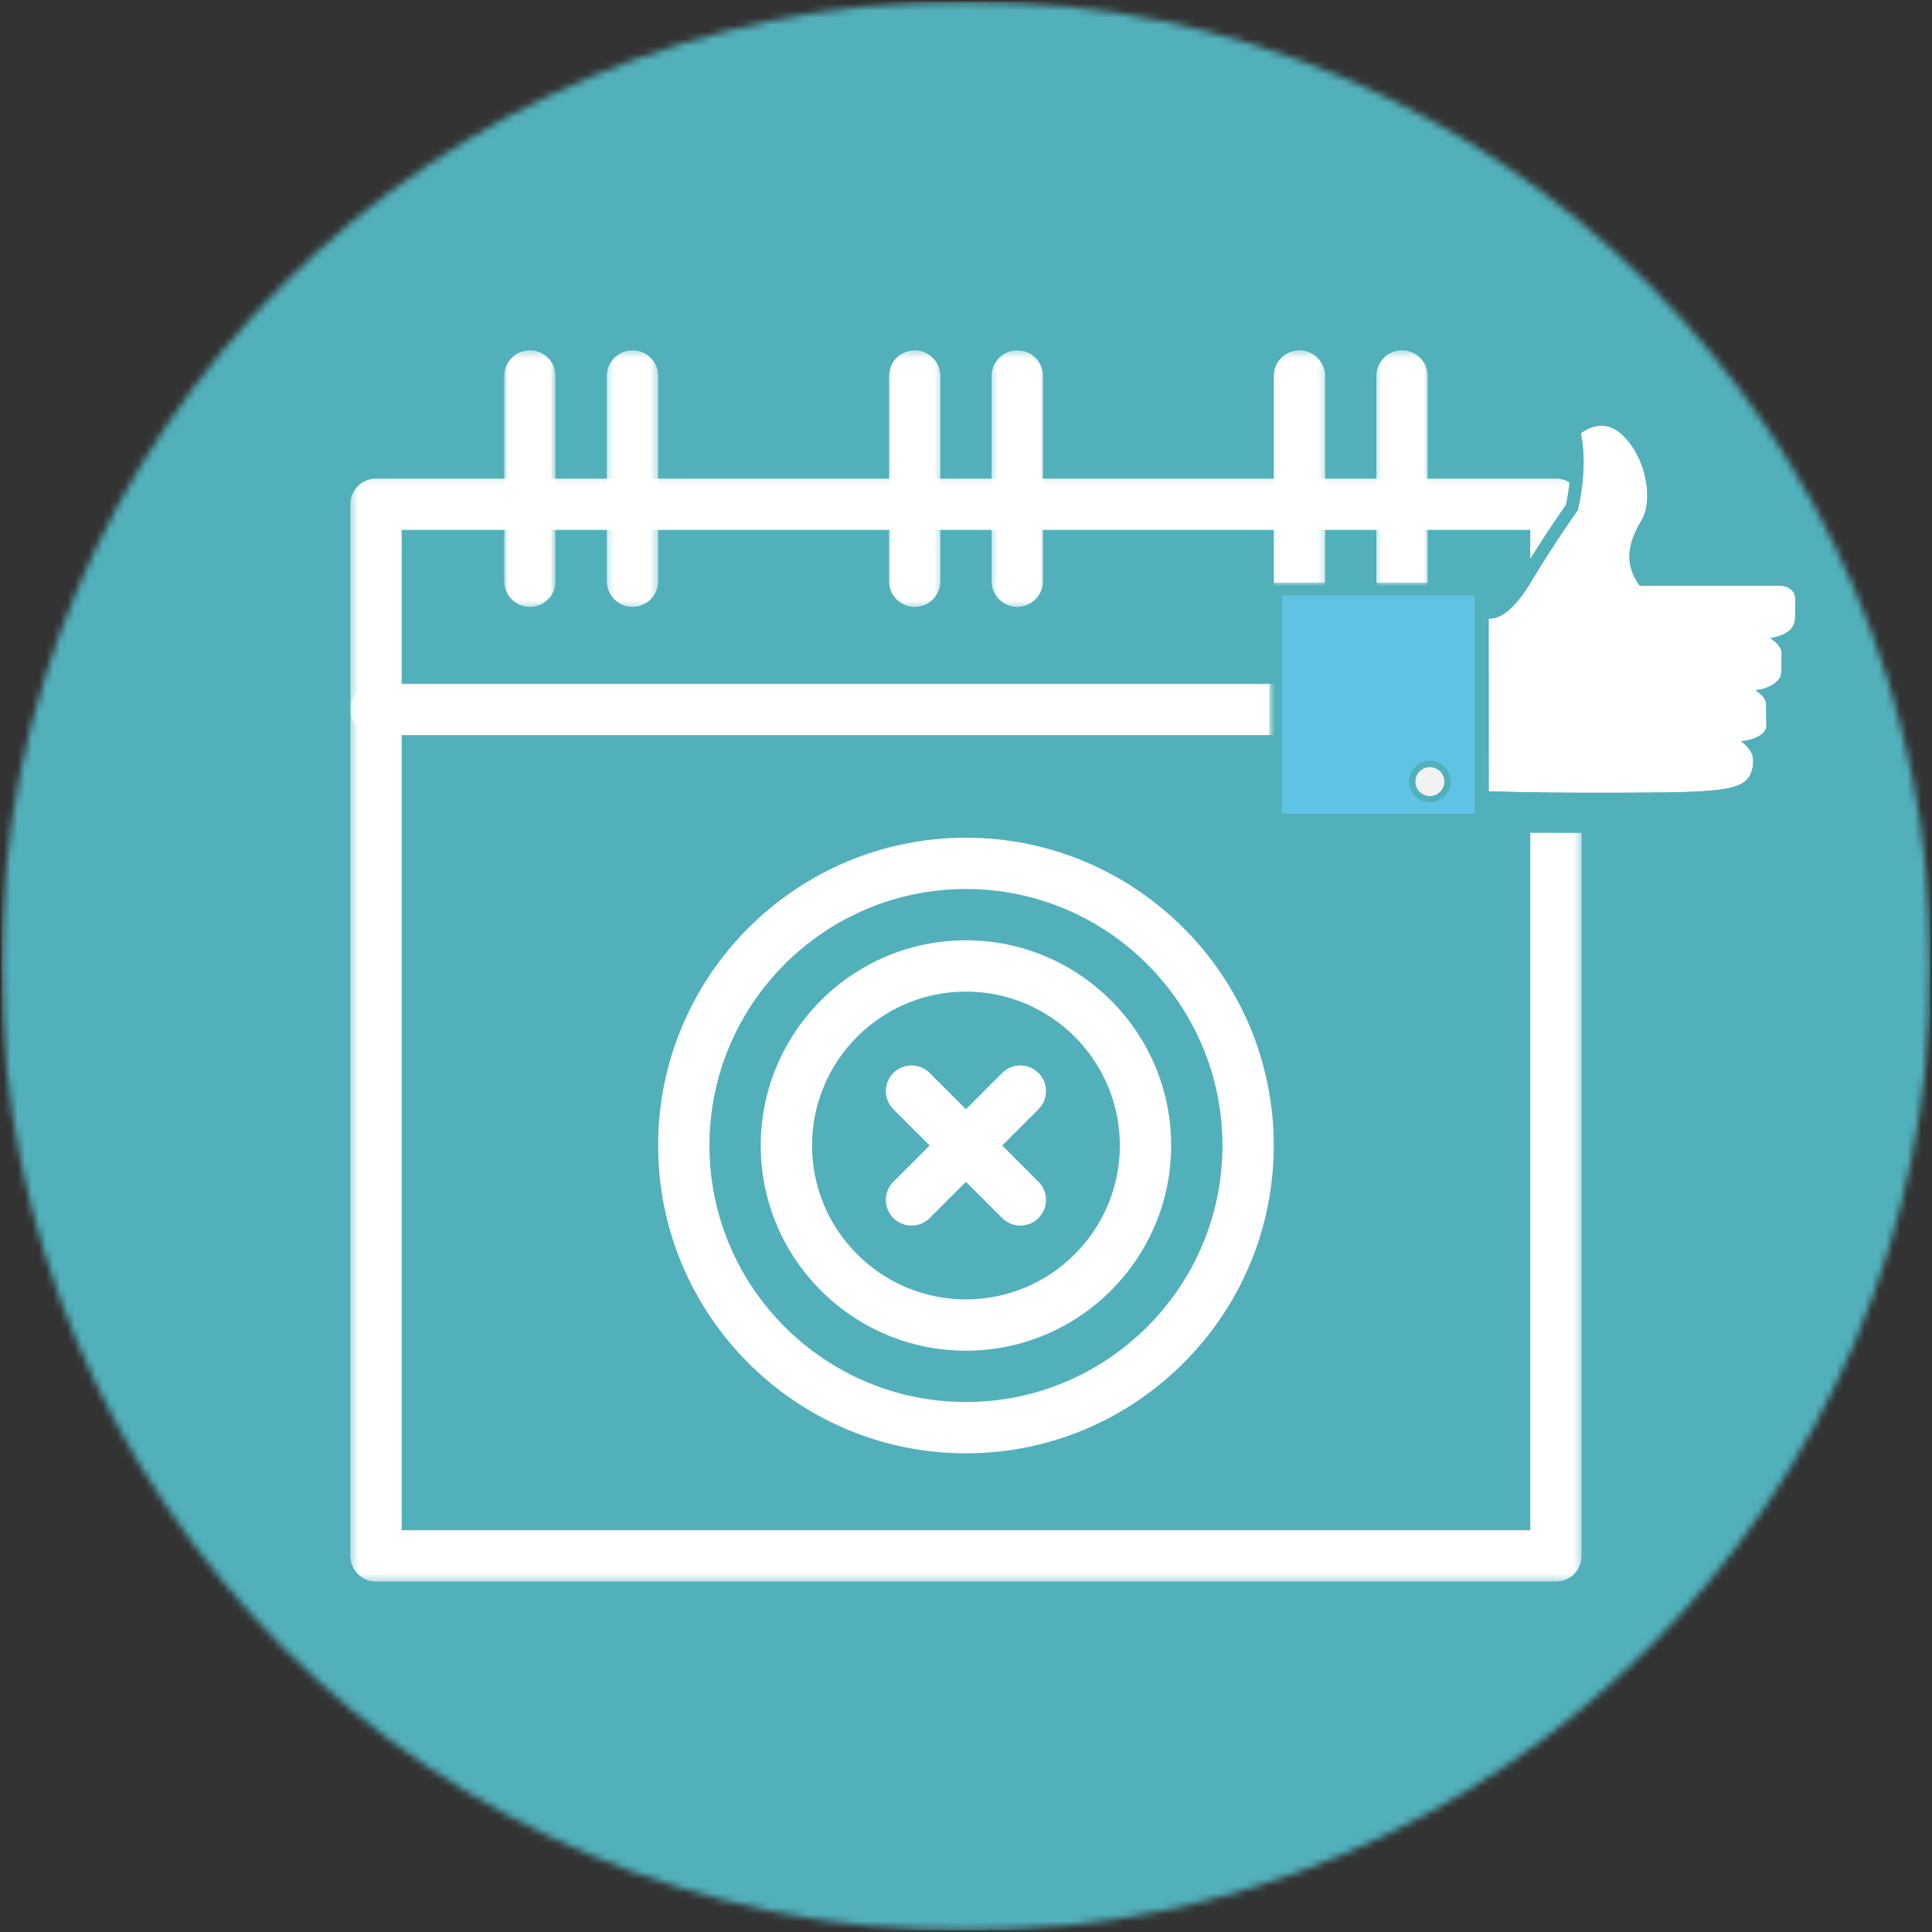 <svg width="272" height="272" viewBox="0 0 272 272" fill="none" xmlns="http://www.w3.org/2000/svg">
<rect x="0" y="0" width="272" height="272" fill="#333333" stroke="none"/>
<mask id="mask0_2442_2136" style="mask-type:luminance" maskUnits="userSpaceOnUse" x="0" y="0" width="272" height="272">
<path d="M0.156 0.156H271.843V271.843H0.156V0.156Z" fill="white"/>
</mask>
<g mask="url(#mask0_2442_2136)">
<mask id="mask1_2442_2136" style="mask-type:luminance" maskUnits="userSpaceOnUse" x="0" y="0" width="272" height="272">
<path d="M136 0.156C60.975 0.156 0.156 60.975 0.156 136C0.156 211.024 60.975 271.843 136 271.843C211.024 271.843 271.843 211.024 271.843 136C271.843 60.975 211.024 0.156 136 0.156Z" fill="white"/>
</mask>
<g mask="url(#mask1_2442_2136)">
<path d="M0.156 0.156H271.843V271.843H0.156V0.156Z" fill="#52B0BB"/>
</g>
</g>
<mask id="mask2_2442_2136" style="mask-type:luminance" maskUnits="userSpaceOnUse" x="49" y="96" width="174" height="127">
<path d="M49.328 96H222.661V222.659H49.328V96Z" fill="white"/>
</mask>
<g mask="url(#mask2_2442_2136)">
<path d="M219.055 222.663H52.939C50.944 222.663 49.328 221.047 49.328 219.052V99.882C49.328 97.887 50.944 96.269 52.939 96.269H219.055C221.05 96.269 222.666 97.887 222.666 99.882V219.052C222.666 221.045 221.048 222.663 219.055 222.663ZM56.55 215.441H215.444V103.493H56.55V215.441Z" fill="white"/>
</g>
<mask id="mask3_2442_2136" style="mask-type:luminance" maskUnits="userSpaceOnUse" x="49" y="67" width="174" height="37">
<path d="M49.328 67.111H222.661V103.778H49.328V67.111Z" fill="white"/>
</mask>
<g mask="url(#mask3_2442_2136)">
<path d="M219.055 103.493C217.061 103.493 215.444 101.875 215.444 99.882V74.603H56.55V99.88C56.55 101.875 54.933 103.491 52.939 103.491C50.944 103.491 49.328 101.875 49.328 99.88V70.99C49.328 68.996 50.944 67.379 52.939 67.379H219.055C221.05 67.379 222.666 68.996 222.666 70.99V99.88C222.666 101.875 221.048 103.493 219.055 103.493Z" fill="white"/>
</g>
<mask id="mask4_2442_2136" style="mask-type:luminance" maskUnits="userSpaceOnUse" x="70" y="49" width="9" height="37">
<path d="M70.812 49.326H78.22V85.63H70.812V49.326Z" fill="white"/>
</mask>
<g mask="url(#mask4_2442_2136)">
<path d="M74.603 85.435C72.608 85.435 70.992 83.819 70.992 81.824V52.935C70.992 50.94 72.608 49.324 74.603 49.324C76.597 49.324 78.214 50.94 78.214 52.935V81.824C78.214 83.819 76.597 85.435 74.603 85.435Z" fill="white"/>
</g>
<mask id="mask5_2442_2136" style="mask-type:luminance" maskUnits="userSpaceOnUse" x="85" y="49" width="8" height="37">
<path d="M85.258 49.326H92.665V85.63H85.258V49.326Z" fill="white"/>
</mask>
<g mask="url(#mask5_2442_2136)">
<path d="M89.049 85.435C87.055 85.435 85.438 83.819 85.438 81.824V52.935C85.438 50.94 87.055 49.324 89.049 49.324C91.044 49.324 92.66 50.94 92.66 52.935V81.824C92.66 83.819 91.044 85.435 89.049 85.435Z" fill="white"/>
</g>
<mask id="mask6_2442_2136" style="mask-type:luminance" maskUnits="userSpaceOnUse" x="124" y="49" width="9" height="37">
<path d="M124.891 49.326H132.668V85.63H124.891V49.326Z" fill="white"/>
</mask>
<g mask="url(#mask6_2442_2136)">
<path d="M128.775 85.435C126.782 85.435 125.164 83.819 125.164 81.824V52.935C125.164 50.94 126.782 49.324 128.775 49.324C130.77 49.324 132.386 50.94 132.386 52.935V81.824C132.386 83.819 130.77 85.435 128.775 85.435Z" fill="white"/>
</g>
<mask id="mask7_2442_2136" style="mask-type:luminance" maskUnits="userSpaceOnUse" x="139" y="49" width="9" height="37">
<path d="M139.336 49.326H147.114V85.63H139.336V49.326Z" fill="white"/>
</mask>
<g mask="url(#mask7_2442_2136)">
<path d="M143.222 85.435C141.227 85.435 139.609 83.819 139.609 81.824V52.935C139.609 50.94 141.227 49.324 143.222 49.324C145.216 49.324 146.833 50.94 146.833 52.935V81.824C146.833 83.819 145.216 85.435 143.222 85.435Z" fill="white"/>
</g>
<mask id="mask8_2442_2136" style="mask-type:luminance" maskUnits="userSpaceOnUse" x="178" y="49" width="9" height="37">
<path d="M178.961 49.326H186.739V85.63H178.961V49.326Z" fill="white"/>
</mask>
<g mask="url(#mask8_2442_2136)">
<path d="M182.939 85.435C180.946 85.435 179.328 83.819 179.328 81.824V52.935C179.328 50.94 180.944 49.324 182.939 49.324C184.934 49.324 186.55 50.94 186.55 52.935V81.824C186.55 83.819 184.934 85.435 182.939 85.435Z" fill="white"/>
</g>
<mask id="mask9_2442_2136" style="mask-type:luminance" maskUnits="userSpaceOnUse" x="193" y="49" width="9" height="37">
<path d="M193.406 49.326H201.184V85.63H193.406V49.326Z" fill="white"/>
</mask>
<g mask="url(#mask9_2442_2136)">
<path d="M197.386 85.435C195.391 85.435 193.773 83.819 193.773 81.824V52.935C193.773 50.94 195.391 49.324 197.386 49.324C199.38 49.324 200.997 50.94 200.997 52.935V81.824C200.996 83.819 199.38 85.435 197.386 85.435Z" fill="white"/>
</g>
<path d="M135.991 204.607C112.096 204.607 92.656 185.167 92.656 161.272C92.656 137.378 112.096 117.938 135.991 117.938C159.887 117.938 179.326 137.378 179.326 161.272C179.326 185.167 159.887 204.607 135.991 204.607ZM135.991 125.16C116.079 125.16 99.88 141.359 99.88 161.272C99.88 181.184 116.079 197.385 135.991 197.385C155.904 197.385 172.104 181.184 172.104 161.272C172.104 141.361 155.904 125.16 135.991 125.16Z" fill="white"/>
<path d="M135.99 190.16C120.06 190.16 107.102 177.2 107.102 161.27C107.102 145.341 120.06 132.381 135.99 132.381C151.921 132.381 164.881 145.341 164.881 161.27C164.881 177.2 151.921 190.16 135.99 190.16ZM135.99 139.603C124.043 139.603 114.324 149.324 114.324 161.271C114.324 173.219 124.043 182.938 135.99 182.938C147.938 182.938 157.659 173.219 157.659 161.271C157.659 149.324 147.938 139.603 135.99 139.603Z" fill="white"/>
<path d="M128.329 172.544C127.405 172.544 126.482 172.191 125.776 171.485C124.366 170.076 124.366 167.788 125.776 166.378L141.097 151.058C142.509 149.647 144.793 149.647 146.204 151.058C147.614 152.467 147.614 154.754 146.204 156.165L130.883 171.485C130.178 172.191 129.254 172.544 128.329 172.544Z" fill="white"/>
<path d="M143.65 172.544C142.725 172.544 141.802 172.191 141.096 171.485L125.777 156.165C124.366 154.754 124.366 152.469 125.777 151.058C127.186 149.647 129.473 149.647 130.884 151.058L146.205 166.378C147.616 167.788 147.616 170.074 146.205 171.485C145.499 172.191 144.574 172.544 143.65 172.544Z" fill="white"/>
<mask id="mask10_2442_2136" style="mask-type:luminance" maskUnits="userSpaceOnUse" x="179" y="61" width="77" height="60">
<path d="M179.703 61.926H255.91V120.444H179.703V61.926Z" fill="white"/>
</mask>
<g mask="url(#mask10_2442_2136)">
<path d="M252.003 84.727H233.191C233.113 84.6 233.082 84.542 233.071 84.517C232.321 82.877 232.22 81.25 234.034 78.227C236.013 74.925 235.166 68.027 231.109 64.079C229.817 62.82 228.376 62.184 226.826 62.184C224.242 62.184 222.344 64.002 222.265 64.079L221.883 64.451L222.022 64.964C223.097 68.937 222.025 74.173 221.802 75.167C221.268 75.909 218.849 79.332 215.299 85.161C212.929 89.05 211.488 89.354 211.103 89.354C210.966 89.354 210.866 89.319 210.795 89.286V86.074H180.047V120.44H210.795V117.23C213.4 117.241 218.745 117.262 223.956 117.262C237.722 117.262 245.84 117.5 248.402 114.924C250.358 112.956 249.72 109.802 249.538 109.355C250.903 108.826 251.857 107.647 251.857 106.271L251.793 103.03C251.793 102.586 251.702 102.207 251.556 101.888C252.943 101.291 253.942 100.073 253.942 98.748L254.005 95.96C254.005 95.374 253.868 94.88 253.665 94.478C255.012 93.766 255.902 92.262 255.902 90.877V88.254C255.902 86.308 254.151 84.727 252.003 84.727Z" fill="#52B0BB"/>
</g>
<path d="M250.646 82.465H230.864L230.595 82.069C230.316 81.654 230.157 81.393 230.069 81.198C228.926 78.697 229.232 76.386 231.126 73.225C232.731 70.548 231.913 64.635 228.492 61.305C227.548 60.388 226.531 59.922 225.471 59.922C224.195 59.922 223.104 60.584 222.553 60.992C223.607 65.736 222.226 71.444 222.163 71.694L222.122 71.869L222.016 72.012C221.99 72.046 219.459 75.509 215.487 82.031C213.441 85.389 211.51 87.091 209.746 87.091C209.688 87.091 209.633 87.091 209.578 87.086L209.588 111.406C211.52 111.468 216.949 111.609 222.599 111.609C240.194 111.609 244.483 111.622 246.142 109.511C246.825 108.64 247.051 106.939 246.593 106.007C246.1 105.001 245.086 104.349 245.086 104.349C246.24 104.349 248.665 103.597 248.691 102.218L248.628 98.977C248.59 98.056 247.12 97.151 247.12 97.151C248.354 97.151 250.776 96.21 250.777 94.656L250.84 91.869C250.776 90.783 249.231 89.841 249.231 89.841C252.434 89.314 252.735 87.802 252.735 86.807V84.184C252.735 83.236 251.797 82.465 250.646 82.465Z" fill="white"/>
<mask id="mask11_2442_2136" style="mask-type:luminance" maskUnits="userSpaceOnUse" x="207" y="58" width="48" height="56">
<path d="M207.484 58.127H254.892V113.408H207.484V58.127Z" fill="white"/>
</mask>
<g mask="url(#mask11_2442_2136)">
<path d="M252.737 86.807C252.737 87.802 252.436 89.314 249.233 89.841C249.233 89.841 250.778 90.783 250.841 91.869L250.779 94.656C250.778 96.209 248.356 97.151 247.122 97.151C247.122 97.151 248.592 98.055 248.629 98.977L248.693 102.218C248.667 103.596 246.242 104.349 245.088 104.349C245.088 104.349 246.102 105.001 246.595 106.007C247.052 106.939 246.827 108.64 246.144 109.511C244.484 111.622 240.196 111.609 222.601 111.609C216.951 111.609 211.521 111.468 209.59 111.406L209.58 87.086C209.635 87.09 209.69 87.09 209.748 87.09C211.511 87.09 213.443 85.389 215.488 82.031C219.461 75.509 221.992 72.046 222.018 72.012L222.123 71.869L222.165 71.694C222.227 71.444 223.609 65.736 222.554 60.992C223.106 60.584 224.196 59.922 225.473 59.922C226.533 59.922 227.55 60.388 228.493 61.305C231.915 64.635 232.732 70.548 231.128 73.225C229.234 76.386 228.927 78.696 230.07 81.198C230.159 81.393 230.318 81.653 230.597 82.069L230.866 82.465H250.648C251.799 82.465 252.737 83.236 252.737 84.184V86.807ZM250.648 80.657H231.835C231.756 80.531 231.727 80.472 231.715 80.447C230.966 78.806 230.866 77.182 232.68 74.156C234.658 70.855 233.812 63.957 229.753 60.008C228.462 58.751 227.021 58.113 225.473 58.113C222.887 58.113 220.989 59.932 220.909 60.008L220.529 60.38L220.668 60.892C221.741 64.868 220.669 70.104 220.448 71.095C219.914 71.839 217.494 75.262 213.943 81.091C211.573 84.98 210.133 85.282 209.748 85.282C209.515 85.282 209.38 85.188 209.338 85.152L207.688 82.723L207.815 113.152C207.815 113.152 215.338 113.193 222.601 113.193H222.602C236.368 113.193 244.484 113.43 247.048 110.852C249.003 108.886 248.365 105.732 248.182 105.283C249.548 104.754 250.501 103.575 250.501 102.2L250.439 98.96C250.439 98.514 250.348 98.136 250.201 97.818C251.588 97.219 252.586 96.001 252.586 94.676L252.651 91.889C252.651 91.303 252.514 90.811 252.311 90.408C253.658 89.696 254.545 88.191 254.545 86.807V84.184C254.545 82.239 252.797 80.657 250.648 80.657Z" fill="#52B0BB"/>
</g>
<path d="M180 115.014H208.128V83.135H180V115.014Z" fill="#5FC3E3"/>
<mask id="mask12_2442_2136" style="mask-type:luminance" maskUnits="userSpaceOnUse" x="178" y="81" width="32" height="36">
<path d="M178.688 81.926H209.703V116.37H178.688V81.926Z" fill="white"/>
</mask>
<g mask="url(#mask12_2442_2136)">
<path d="M207.633 114.562H180.502V83.812H207.633V114.562ZM178.695 82.004V116.369H209.443V82.004H178.695Z" fill="#52B0BB"/>
</g>
<path d="M203.786 110.04C203.786 111.413 202.672 112.527 201.299 112.527C199.927 112.527 198.812 111.413 198.812 110.04C198.812 108.667 199.927 107.553 201.299 107.553C202.672 107.553 203.786 108.667 203.786 110.04Z" fill="#F2F2F2"/>
<path d="M201.306 108.004C200.183 108.004 199.27 108.917 199.27 110.039C199.27 111.162 200.183 112.075 201.306 112.075C202.427 112.075 203.341 111.162 203.341 110.039C203.341 108.917 202.427 108.004 201.306 108.004ZM201.306 112.978C199.684 112.978 198.367 111.66 198.367 110.039C198.367 108.419 199.684 107.1 201.306 107.1C202.926 107.1 204.245 108.419 204.245 110.039C204.245 111.66 202.926 112.978 201.306 112.978Z" fill="#52B0BB"/>
</svg>
